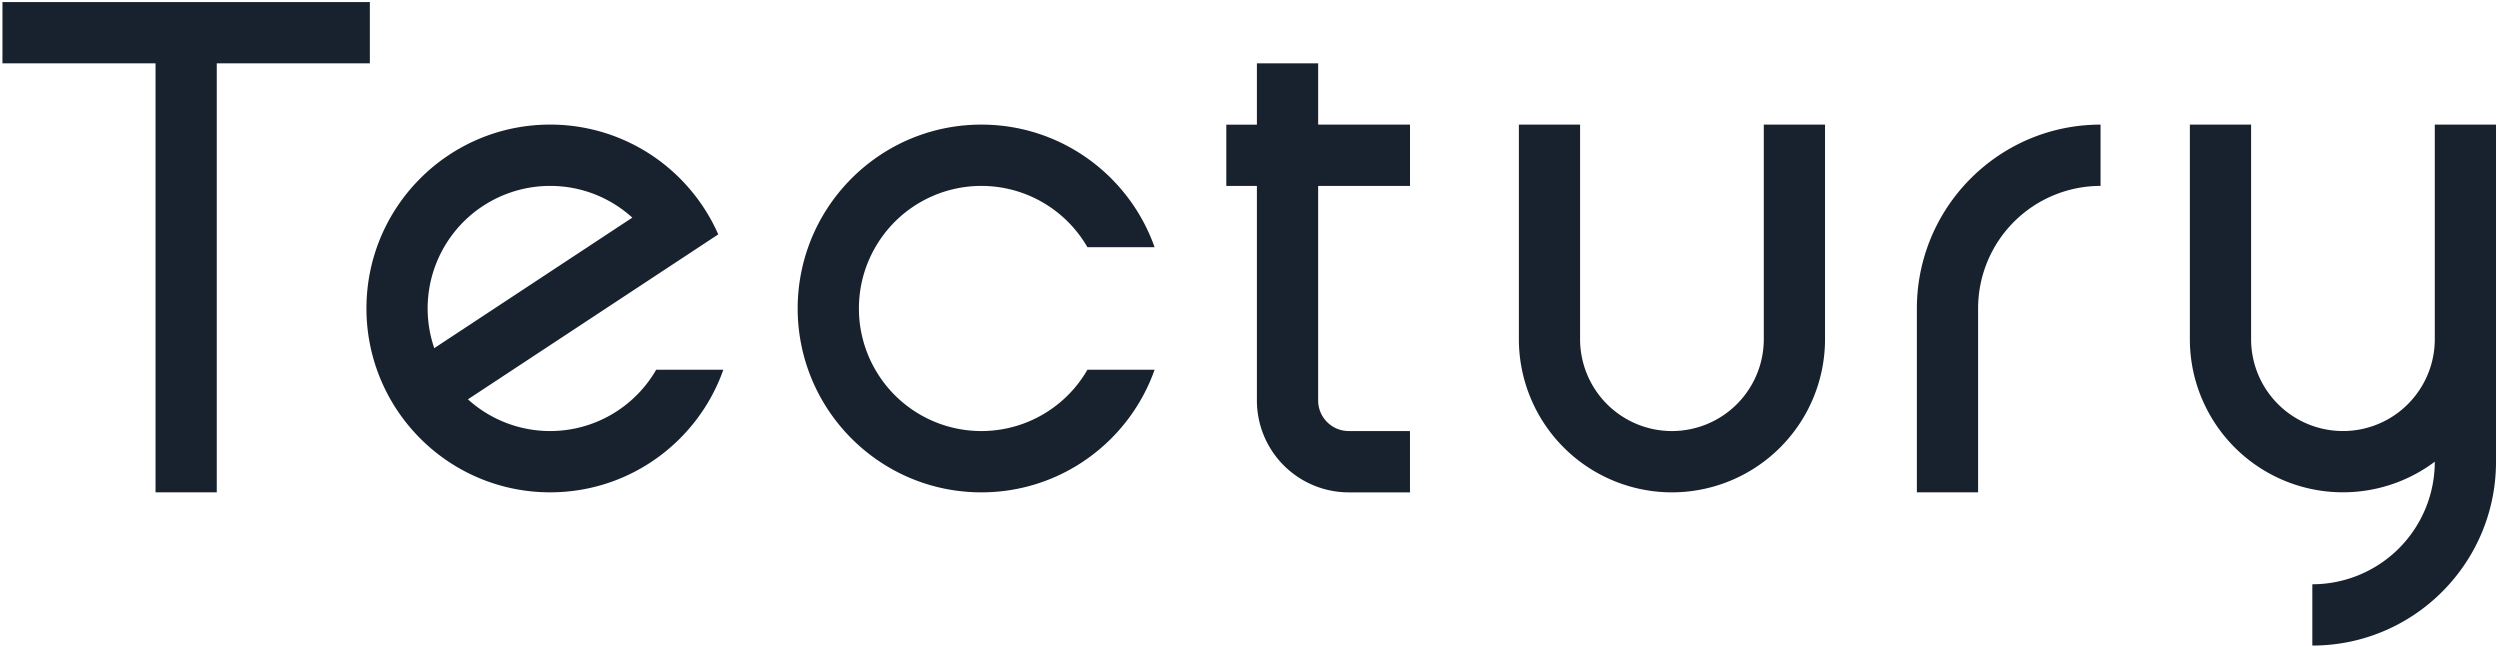 <svg xmlns="http://www.w3.org/2000/svg" width="116" height="30" viewBox="0 0 116 30">
    <g fill="#17222E" fill-rule="evenodd">
        <path d="M17.161.095H.114v2.844h7.103v19.906h2.841V2.939h7.103V.095M45.536 8.626a5.678 5.678 0 0 1 4.92 2.844h3.117c-1.17-3.313-4.326-5.688-8.037-5.688-3.711 0-6.866 2.375-8.037 5.688a8.524 8.524 0 0 0-.487 2.844c0 .997.173 1.954.487 2.843 1.17 3.313 4.326 5.688 8.037 5.688 3.71 0 6.866-2.375 8.037-5.688h-3.117a5.678 5.678 0 0 1-9.84 0 5.663 5.663 0 0 1-.762-2.843c0-1.037.278-2.008.762-2.844a5.678 5.678 0 0 1 4.92-2.844M81.84 10.048v5.687a4.264 4.264 0 0 1-4.262 4.266 4.264 4.264 0 0 1-4.262-4.266V5.782h-2.84v9.953a7.106 7.106 0 0 0 7.103 7.11 7.107 7.107 0 0 0 7.102-7.11V5.782H81.84v4.266M61.163 8.626h4.261V5.782h-4.261V2.94H58.32v2.843h-1.42v2.844h1.42v9.953a4.264 4.264 0 0 0 4.262 4.266h2.841V20h-2.841c-.785 0-1.42-.637-1.42-1.422V8.626M89.43 11.47a8.52 8.52 0 0 0-.487 2.844v8.53h2.841v-8.53a5.685 5.685 0 0 1 5.682-5.688V5.782c-3.71 0-6.866 2.375-8.036 5.688M112.974 5.782v9.953c0 .988-.336 1.896-.899 2.62A4.253 4.253 0 0 1 108.713 20a4.263 4.263 0 0 1-4.262-4.266V5.782h-2.841v9.953a7.053 7.053 0 0 0 .668 3.01 7.102 7.102 0 0 0 10.696 2.678 5.685 5.685 0 0 1-5.682 5.687v2.844c4.707 0 8.523-3.82 8.523-8.531V5.783h-2.84M25.526 8.626c1.468 0 2.806.557 3.814 1.472l-9.19 6.056a5.685 5.685 0 0 1 5.376-7.528zm4.92 8.531a5.678 5.678 0 0 1-8.734 1.372l11.615-7.653A8.537 8.537 0 0 0 31.763 8.5a8.495 8.495 0 0 0-6.237-2.719c-4.707 0-8.523 3.82-8.523 8.532a8.52 8.52 0 0 0 2.286 5.812 8.495 8.495 0 0 0 6.237 2.719c3.711 0 6.867-2.375 8.037-5.688h-3.117z"/>
    </g>
</svg>
